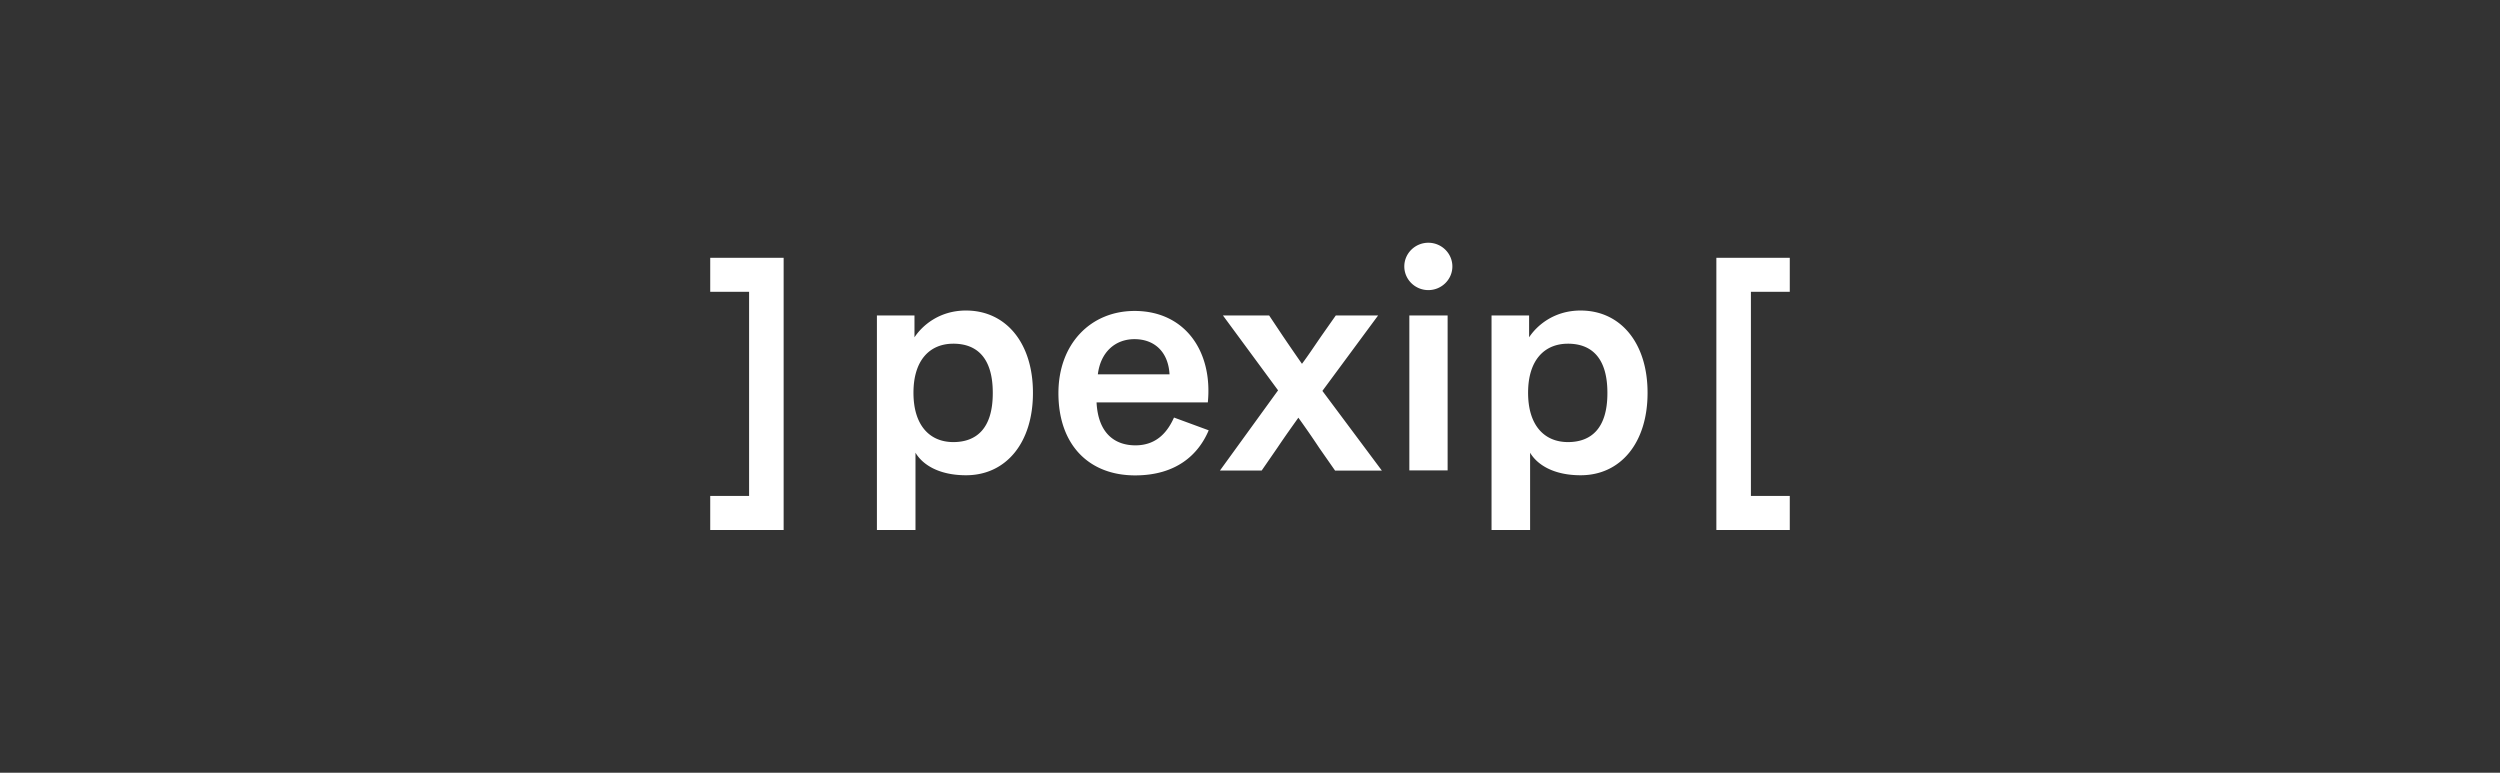 <svg xmlns="http://www.w3.org/2000/svg" width="220" height="68" fill="none"><rect width="100%" height="100%" fill="#333333" stroke="none"/><path fill="#fff" d="M85.009 27.326c-2.394 0-3.889 1.372-4.535 2.358v-1.922h-3.306v18.876h3.395v-6.8c.633 1.073 2.09 1.984 4.446 1.984 3.534 0 5.89-2.87 5.89-7.236.012-4.378-2.356-7.26-5.89-7.26Zm-1.115 11.577c-2.052 0-3.509-1.435-3.509-4.341 0-2.882 1.444-4.317 3.509-4.317 1.976 0 3.47 1.136 3.47 4.317.013 3.206-1.494 4.341-3.47 4.341Zm55.201-11.577c-2.394 0-3.888 1.372-4.534 2.358v-1.922h-3.306v18.876h3.394v-6.8c.634 1.073 2.09 1.984 4.446 1.984 3.534 0 5.89-2.87 5.89-7.236.013-4.378-2.356-7.26-5.89-7.26Zm-1.114 11.577c-2.052 0-3.509-1.435-3.509-4.341 0-2.882 1.444-4.317 3.509-4.317 1.976 0 3.47 1.136 3.47 4.317.013 3.206-1.494 4.341-3.47 4.341Zm-21.61-4.504 5.232 7.012h-4.117l-1.393-1.997a81.207 81.207 0 0 0-1.837-2.657c-.583.824-1.115 1.56-1.837 2.633l-1.393 2.02h-3.673l5.117-7.06-4.851-6.588h4.066l1.19 1.785a227.867 227.867 0 0 0 1.698 2.47c.532-.711.95-1.348 1.722-2.47l1.254-1.785h3.724l-4.902 6.637Zm7.651-6.637h3.369v13.636h-3.369V27.762Zm3.787-4.316c0 1.148-.95 2.083-2.115 2.083-1.165 0-2.115-.935-2.115-2.083 0-1.148.95-2.084 2.115-2.084 1.165 0 2.115.936 2.115 2.084Zm29.691-.761v2.994h-3.42v17.965h3.42v2.994h-6.46V22.685h6.46ZM99.917 39.19c-1.773 0-3.28-1.01-3.42-3.78h9.792c.443-4.516-2.027-8.047-6.448-8.047-3.838 0-6.7 2.87-6.7 7.236 0 4.54 2.672 7.235 6.751 7.235 3.648 0 5.586-1.858 6.473-3.967l-3.053-1.123c-.507 1.123-1.419 2.446-3.395 2.446Zm-.088-9.344c1.748 0 2.976 1.097 3.09 3.094h-6.308c.241-1.971 1.546-3.094 3.218-3.094ZM62.5 46.638v-2.994h3.42V25.679H62.5v-2.994h6.46v23.953H62.5Z"/></svg>